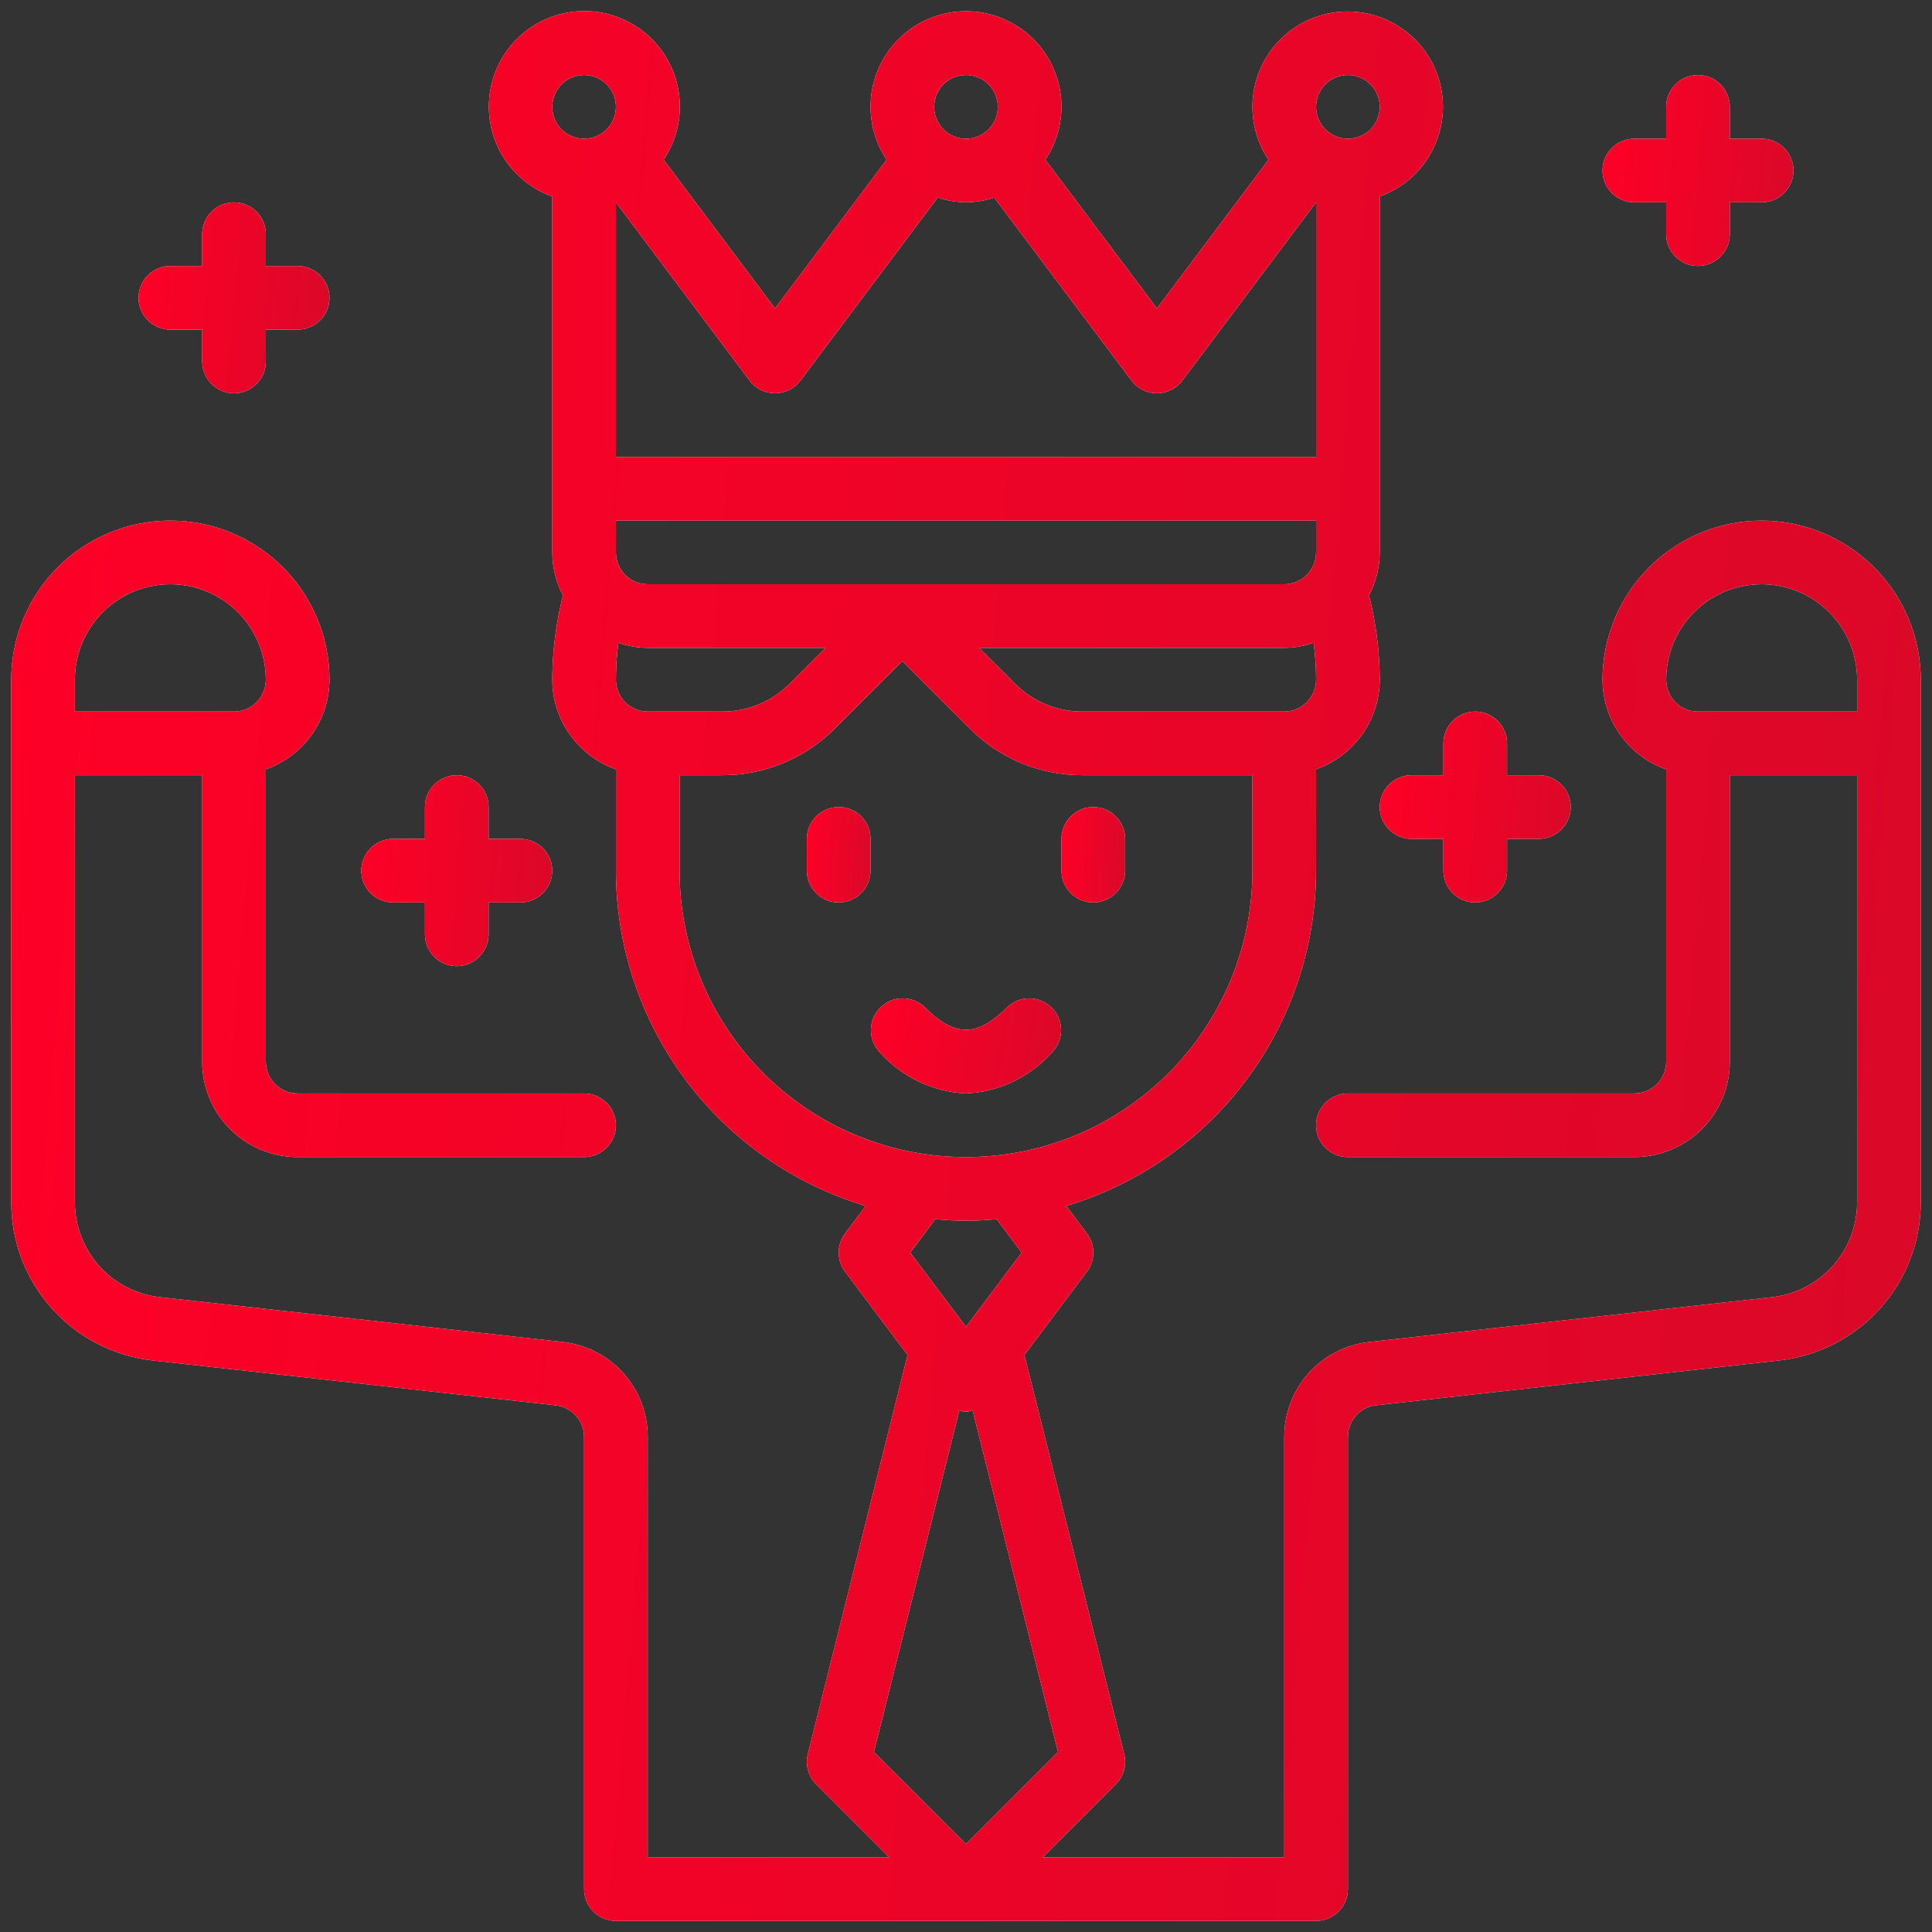 <svg width="86" height="86" viewBox="0 0 86 86" fill="none" xmlns="http://www.w3.org/2000/svg">
<rect x="0" y="0" width="86" height="86" fill="#333333" stroke="none"/>
<path d="M38.75 37.34C38.75 36.964 38.601 36.604 38.335 36.338C38.07 36.073 37.709 35.923 37.334 35.923C36.958 35.923 36.598 36.073 36.332 36.338C36.066 36.604 35.917 36.964 35.917 37.34V38.757C35.917 39.133 36.066 39.493 36.332 39.758C36.598 40.024 36.958 40.173 37.334 40.173C37.709 40.173 38.07 40.024 38.335 39.758C38.601 39.493 38.75 39.133 38.75 38.757V37.34Z" fill="white"/>
<path d="M38.75 37.34C38.75 36.964 38.601 36.604 38.335 36.338C38.07 36.073 37.709 35.923 37.334 35.923C36.958 35.923 36.598 36.073 36.332 36.338C36.066 36.604 35.917 36.964 35.917 37.34V38.757C35.917 39.133 36.066 39.493 36.332 39.758C36.598 40.024 36.958 40.173 37.334 40.173C37.709 40.173 38.07 40.024 38.335 39.758C38.601 39.493 38.75 39.133 38.75 38.757V37.34Z" fill="url(#paint0_linear_79_1619)"/>
<path d="M48.667 40.173C49.042 40.173 49.403 40.024 49.668 39.758C49.934 39.493 50.083 39.133 50.083 38.757V37.34C50.083 36.964 49.934 36.604 49.668 36.338C49.403 36.073 49.042 35.923 48.667 35.923C48.291 35.923 47.931 36.073 47.665 36.338C47.399 36.604 47.25 36.964 47.25 37.34V38.757C47.25 39.133 47.399 39.493 47.665 39.758C47.931 40.024 48.291 40.173 48.667 40.173Z" fill="white"/>
<path d="M48.667 40.173C49.042 40.173 49.403 40.024 49.668 39.758C49.934 39.493 50.083 39.133 50.083 38.757V37.34C50.083 36.964 49.934 36.604 49.668 36.338C49.403 36.073 49.042 35.923 48.667 35.923C48.291 35.923 47.931 36.073 47.665 36.338C47.399 36.604 47.25 36.964 47.25 37.34V38.757C47.25 39.133 47.399 39.493 47.665 39.758C47.931 40.024 48.291 40.173 48.667 40.173Z" fill="url(#paint1_linear_79_1619)"/>
<path d="M46.835 46.842C47.093 46.575 47.236 46.217 47.233 45.845C47.23 45.474 47.081 45.118 46.818 44.856C46.555 44.593 46.2 44.444 45.828 44.441C45.457 44.438 45.099 44.581 44.832 44.839C43.493 46.173 42.499 46.17 41.168 44.839C40.901 44.581 40.543 44.438 40.172 44.441C39.8 44.444 39.445 44.593 39.182 44.856C38.92 45.118 38.771 45.474 38.768 45.845C38.764 46.217 38.907 46.575 39.165 46.842C39.65 47.388 40.239 47.831 40.897 48.146C41.556 48.46 42.271 48.64 43 48.673C43.729 48.64 44.444 48.46 45.103 48.145C45.761 47.831 46.35 47.388 46.835 46.842Z" fill="white"/>
<path d="M46.835 46.842C47.093 46.575 47.236 46.217 47.233 45.845C47.23 45.474 47.081 45.118 46.818 44.856C46.555 44.593 46.2 44.444 45.828 44.441C45.457 44.438 45.099 44.581 44.832 44.839C43.493 46.173 42.499 46.17 41.168 44.839C40.901 44.581 40.543 44.438 40.172 44.441C39.8 44.444 39.445 44.593 39.182 44.856C38.92 45.118 38.771 45.474 38.768 45.845C38.764 46.217 38.907 46.575 39.165 46.842C39.65 47.388 40.239 47.831 40.897 48.146C41.556 48.46 42.271 48.64 43 48.673C43.729 48.64 44.444 48.46 45.103 48.145C45.761 47.831 46.35 47.388 46.835 46.842Z" fill="url(#paint2_linear_79_1619)"/>
<path d="M78.417 23.174C76.539 23.176 74.738 23.923 73.41 25.251C72.083 26.578 71.336 28.379 71.333 30.257C71.337 31.133 71.611 31.986 72.118 32.7C72.626 33.414 73.341 33.954 74.167 34.246V47.257C74.167 47.633 74.017 47.993 73.752 48.258C73.486 48.524 73.126 48.673 72.75 48.673H60C59.624 48.673 59.264 48.823 58.998 49.088C58.733 49.354 58.583 49.714 58.583 50.09C58.583 50.466 58.733 50.826 58.998 51.092C59.264 51.358 59.624 51.507 60 51.507H72.75C73.877 51.507 74.958 51.059 75.755 50.262C76.552 49.465 77 48.384 77 47.257V34.507H82.667V53.519C82.666 54.564 82.28 55.573 81.582 56.352C80.885 57.13 79.925 57.625 78.886 57.74L60.948 59.736C59.908 59.852 58.948 60.346 58.25 61.125C57.553 61.904 57.167 62.913 57.167 63.959V82.674H46.42L49.668 79.425C49.841 79.252 49.966 79.037 50.032 78.802C50.097 78.566 50.1 78.318 50.041 78.081L45.6 60.317L48.383 56.607C48.567 56.362 48.667 56.063 48.667 55.757C48.667 55.45 48.567 55.152 48.383 54.907L47.464 53.681C50.674 52.718 53.489 50.746 55.492 48.058C57.494 45.37 58.578 42.109 58.583 38.757V34.246C59.409 33.954 60.124 33.414 60.632 32.7C61.139 31.986 61.413 31.133 61.417 30.257C61.411 28.991 61.251 27.731 60.941 26.504C61.249 25.913 61.412 25.257 61.417 24.59V8.746C62.248 8.449 62.966 7.9 63.471 7.175C63.975 6.45 64.241 5.585 64.23 4.702C64.219 3.819 63.933 2.962 63.412 2.249C62.89 1.536 62.159 1.004 61.321 0.727C60.482 0.45 59.578 0.442 58.735 0.703C57.891 0.965 57.15 1.483 56.616 2.186C56.081 2.889 55.779 3.741 55.752 4.624C55.725 5.507 55.975 6.376 56.465 7.11L51.5 13.729L46.535 7.11C46.962 6.47 47.207 5.726 47.245 4.957C47.282 4.189 47.111 3.424 46.748 2.746C46.385 2.067 45.845 1.5 45.185 1.104C44.525 0.709 43.77 0.5 43 0.5C42.23 0.5 41.475 0.709 40.815 1.104C40.155 1.5 39.615 2.067 39.252 2.746C38.889 3.424 38.718 4.189 38.755 4.957C38.793 5.726 39.038 6.47 39.465 7.11L34.5 13.729L29.542 7.11C30.035 6.374 30.286 5.503 30.26 4.618C30.234 3.733 29.932 2.878 29.396 2.173C28.861 1.468 28.118 0.947 27.273 0.685C26.427 0.422 25.521 0.43 24.68 0.707C23.839 0.985 23.106 1.518 22.582 2.232C22.059 2.947 21.773 3.807 21.762 4.692C21.751 5.578 22.017 6.444 22.523 7.171C23.029 7.898 23.749 8.449 24.583 8.746V24.59C24.587 25.256 24.751 25.912 25.059 26.503C24.749 27.73 24.589 28.991 24.583 30.257C24.587 31.133 24.861 31.986 25.368 32.7C25.875 33.414 26.591 33.954 27.417 34.246V38.757C27.422 42.109 28.506 45.37 30.508 48.058C32.511 50.746 35.326 52.718 38.536 53.681L37.617 54.907C37.433 55.152 37.333 55.45 37.333 55.757C37.333 56.063 37.433 56.362 37.617 56.607L40.4 60.317L35.959 78.081C35.9 78.318 35.903 78.566 35.968 78.802C36.034 79.037 36.159 79.252 36.332 79.425L39.58 82.674H28.833V63.959C28.833 62.913 28.447 61.904 27.75 61.125C27.052 60.346 26.092 59.852 25.052 59.736L7.114 57.74C6.075 57.625 5.115 57.13 4.417 56.352C3.72 55.573 3.334 54.564 3.333 53.519V34.507H9V47.257C9 48.384 9.448 49.465 10.245 50.262C11.042 51.059 12.123 51.507 13.25 51.507H26C26.376 51.507 26.736 51.358 27.002 51.092C27.267 50.826 27.417 50.466 27.417 50.09C27.417 49.714 27.267 49.354 27.002 49.088C26.736 48.823 26.376 48.673 26 48.673H13.25C12.874 48.673 12.514 48.524 12.248 48.258C11.983 47.993 11.833 47.633 11.833 47.257V34.246C12.659 33.954 13.374 33.414 13.882 32.7C14.389 31.986 14.663 31.133 14.667 30.257C14.667 28.378 13.92 26.576 12.592 25.248C11.264 23.92 9.462 23.174 7.583 23.174C5.705 23.174 3.903 23.92 2.575 25.248C1.246 26.576 0.5 28.378 0.5 30.257V53.519C0.5 55.262 1.143 56.944 2.305 58.243C3.468 59.542 5.069 60.367 6.801 60.559L24.739 62.557C25.086 62.595 25.406 62.76 25.638 63.019C25.871 63.279 26 63.615 26 63.964V84.09C26 84.466 26.149 84.826 26.415 85.092C26.681 85.358 27.041 85.507 27.417 85.507H58.583C58.959 85.507 59.319 85.358 59.585 85.092C59.851 84.826 60 84.466 60 84.09V63.959C60 63.611 60.129 63.275 60.362 63.015C60.594 62.756 60.914 62.591 61.261 62.553L79.199 60.559C80.931 60.367 82.532 59.542 83.695 58.243C84.858 56.944 85.5 55.262 85.5 53.519V30.257C85.498 28.379 84.751 26.578 83.423 25.251C82.095 23.923 80.295 23.176 78.417 23.174ZM57.167 31.674H48.181C47.622 31.675 47.069 31.566 46.553 31.352C46.037 31.138 45.568 30.824 45.175 30.428L43.587 28.84H57.167C57.612 28.834 58.053 28.758 58.474 28.613C58.545 29.158 58.582 29.707 58.583 30.257C58.583 30.633 58.434 30.993 58.168 31.259C57.903 31.524 57.542 31.674 57.167 31.674ZM28.833 31.674C28.458 31.674 28.097 31.524 27.832 31.259C27.566 30.993 27.417 30.633 27.417 30.257C27.418 29.707 27.454 29.158 27.526 28.613C27.947 28.758 28.388 28.834 28.833 28.84H36.747L35.159 30.428C34.765 30.824 34.297 31.138 33.781 31.352C33.264 31.566 32.711 31.675 32.153 31.674H28.833ZM58.583 24.59C58.583 24.966 58.434 25.326 58.168 25.592C57.903 25.858 57.542 26.007 57.167 26.007H28.833C28.458 26.007 28.097 25.858 27.832 25.592C27.566 25.326 27.417 24.966 27.417 24.59V23.174H58.583V24.59ZM60 3.34C60.28 3.34 60.554 3.423 60.787 3.579C61.02 3.735 61.202 3.956 61.309 4.215C61.416 4.474 61.444 4.758 61.389 5.033C61.335 5.308 61.2 5.56 61.002 5.759C60.804 5.957 60.551 6.092 60.276 6.146C60.002 6.201 59.717 6.173 59.458 6.066C59.199 5.958 58.978 5.777 58.822 5.544C58.666 5.311 58.583 5.037 58.583 4.757C58.583 4.381 58.733 4.021 58.998 3.755C59.264 3.489 59.624 3.34 60 3.34ZM43 3.34C43.28 3.34 43.554 3.423 43.787 3.579C44.02 3.735 44.202 3.956 44.309 4.215C44.416 4.474 44.444 4.758 44.389 5.033C44.335 5.308 44.2 5.56 44.002 5.759C43.804 5.957 43.551 6.092 43.276 6.146C43.002 6.201 42.717 6.173 42.458 6.066C42.199 5.958 41.978 5.777 41.822 5.544C41.666 5.311 41.583 5.037 41.583 4.757C41.583 4.381 41.733 4.021 41.998 3.755C42.264 3.489 42.624 3.34 43 3.34ZM34.5 17.507C34.72 17.507 34.937 17.456 35.134 17.357C35.33 17.259 35.501 17.116 35.633 16.94L41.742 8.794C42.148 8.929 42.572 9.001 43 9.007C43.428 9.001 43.852 8.93 44.258 8.796L50.367 16.94C50.499 17.116 50.67 17.259 50.866 17.357C51.063 17.456 51.28 17.507 51.5 17.507C51.72 17.507 51.937 17.456 52.133 17.357C52.33 17.259 52.501 17.116 52.633 16.94L58.583 9.007V20.34H27.417V9.007L33.367 16.94C33.499 17.116 33.67 17.259 33.866 17.357C34.063 17.456 34.28 17.507 34.5 17.507ZM26 3.34C26.28 3.34 26.554 3.423 26.787 3.579C27.02 3.735 27.202 3.956 27.309 4.215C27.416 4.474 27.444 4.758 27.389 5.033C27.335 5.308 27.2 5.56 27.002 5.759C26.804 5.957 26.551 6.092 26.276 6.146C26.002 6.201 25.717 6.173 25.458 6.066C25.199 5.958 24.978 5.777 24.822 5.544C24.666 5.311 24.583 5.037 24.583 4.757C24.583 4.381 24.733 4.021 24.998 3.755C25.264 3.489 25.624 3.34 26 3.34ZM30.25 38.757V34.507H32.153C33.083 34.509 34.005 34.327 34.865 33.971C35.725 33.614 36.506 33.091 37.162 32.431L40.167 29.427L43.171 32.431C43.828 33.091 44.608 33.614 45.468 33.971C46.328 34.327 47.25 34.509 48.181 34.507H55.75V38.757C55.75 42.138 54.407 45.381 52.016 47.772C49.624 50.163 46.382 51.507 43 51.507C39.618 51.507 36.376 50.163 33.984 47.772C31.593 45.381 30.25 42.138 30.25 38.757ZM43 54.34C43.46 54.34 43.915 54.31 44.366 54.271L45.479 55.757L43 59.062L40.521 55.757L41.634 54.271C42.085 54.31 42.54 54.34 43 54.34ZM42.707 62.771C42.798 62.816 42.898 62.84 43 62.84C43.102 62.84 43.202 62.816 43.293 62.771L47.098 77.989L43 82.087L38.902 77.989L42.707 62.771ZM3.333 30.257C3.333 29.13 3.781 28.049 4.578 27.252C5.375 26.455 6.456 26.007 7.583 26.007C8.71 26.007 9.792 26.455 10.588 27.252C11.386 28.049 11.833 29.13 11.833 30.257C11.833 30.633 11.684 30.993 11.418 31.259C11.153 31.524 10.792 31.674 10.417 31.674H3.333V30.257ZM75.583 31.674C75.208 31.674 74.847 31.524 74.582 31.259C74.316 30.993 74.167 30.633 74.167 30.257C74.167 29.13 74.614 28.049 75.412 27.252C76.209 26.455 77.29 26.007 78.417 26.007C79.544 26.007 80.625 26.455 81.422 27.252C82.219 28.049 82.667 29.13 82.667 30.257V31.674H75.583Z" fill="white"/>
<path d="M78.417 23.174C76.539 23.176 74.738 23.923 73.41 25.251C72.083 26.578 71.336 28.379 71.333 30.257C71.337 31.133 71.611 31.986 72.118 32.7C72.626 33.414 73.341 33.954 74.167 34.246V47.257C74.167 47.633 74.017 47.993 73.752 48.258C73.486 48.524 73.126 48.673 72.75 48.673H60C59.624 48.673 59.264 48.823 58.998 49.088C58.733 49.354 58.583 49.714 58.583 50.09C58.583 50.466 58.733 50.826 58.998 51.092C59.264 51.358 59.624 51.507 60 51.507H72.75C73.877 51.507 74.958 51.059 75.755 50.262C76.552 49.465 77 48.384 77 47.257V34.507H82.667V53.519C82.666 54.564 82.28 55.573 81.582 56.352C80.885 57.13 79.925 57.625 78.886 57.74L60.948 59.736C59.908 59.852 58.948 60.346 58.25 61.125C57.553 61.904 57.167 62.913 57.167 63.959V82.674H46.42L49.668 79.425C49.841 79.252 49.966 79.037 50.032 78.802C50.097 78.566 50.1 78.318 50.041 78.081L45.6 60.317L48.383 56.607C48.567 56.362 48.667 56.063 48.667 55.757C48.667 55.45 48.567 55.152 48.383 54.907L47.464 53.681C50.674 52.718 53.489 50.746 55.492 48.058C57.494 45.37 58.578 42.109 58.583 38.757V34.246C59.409 33.954 60.124 33.414 60.632 32.7C61.139 31.986 61.413 31.133 61.417 30.257C61.411 28.991 61.251 27.731 60.941 26.504C61.249 25.913 61.412 25.257 61.417 24.59V8.746C62.248 8.449 62.966 7.9 63.471 7.175C63.975 6.45 64.241 5.585 64.23 4.702C64.219 3.819 63.933 2.962 63.412 2.249C62.89 1.536 62.159 1.004 61.321 0.727C60.482 0.45 59.578 0.442 58.735 0.703C57.891 0.965 57.15 1.483 56.616 2.186C56.081 2.889 55.779 3.741 55.752 4.624C55.725 5.507 55.975 6.376 56.465 7.11L51.5 13.729L46.535 7.11C46.962 6.47 47.207 5.726 47.245 4.957C47.282 4.189 47.111 3.424 46.748 2.746C46.385 2.067 45.845 1.5 45.185 1.104C44.525 0.709 43.77 0.5 43 0.5C42.23 0.5 41.475 0.709 40.815 1.104C40.155 1.5 39.615 2.067 39.252 2.746C38.889 3.424 38.718 4.189 38.755 4.957C38.793 5.726 39.038 6.47 39.465 7.11L34.5 13.729L29.542 7.11C30.035 6.374 30.286 5.503 30.26 4.618C30.234 3.733 29.932 2.878 29.396 2.173C28.861 1.468 28.118 0.947 27.273 0.685C26.427 0.422 25.521 0.43 24.68 0.707C23.839 0.985 23.106 1.518 22.582 2.232C22.059 2.947 21.773 3.807 21.762 4.692C21.751 5.578 22.017 6.444 22.523 7.171C23.029 7.898 23.749 8.449 24.583 8.746V24.59C24.587 25.256 24.751 25.912 25.059 26.503C24.749 27.73 24.589 28.991 24.583 30.257C24.587 31.133 24.861 31.986 25.368 32.7C25.875 33.414 26.591 33.954 27.417 34.246V38.757C27.422 42.109 28.506 45.37 30.508 48.058C32.511 50.746 35.326 52.718 38.536 53.681L37.617 54.907C37.433 55.152 37.333 55.45 37.333 55.757C37.333 56.063 37.433 56.362 37.617 56.607L40.4 60.317L35.959 78.081C35.9 78.318 35.903 78.566 35.968 78.802C36.034 79.037 36.159 79.252 36.332 79.425L39.58 82.674H28.833V63.959C28.833 62.913 28.447 61.904 27.75 61.125C27.052 60.346 26.092 59.852 25.052 59.736L7.114 57.74C6.075 57.625 5.115 57.13 4.417 56.352C3.72 55.573 3.334 54.564 3.333 53.519V34.507H9V47.257C9 48.384 9.448 49.465 10.245 50.262C11.042 51.059 12.123 51.507 13.25 51.507H26C26.376 51.507 26.736 51.358 27.002 51.092C27.267 50.826 27.417 50.466 27.417 50.09C27.417 49.714 27.267 49.354 27.002 49.088C26.736 48.823 26.376 48.673 26 48.673H13.25C12.874 48.673 12.514 48.524 12.248 48.258C11.983 47.993 11.833 47.633 11.833 47.257V34.246C12.659 33.954 13.374 33.414 13.882 32.7C14.389 31.986 14.663 31.133 14.667 30.257C14.667 28.378 13.92 26.576 12.592 25.248C11.264 23.92 9.462 23.174 7.583 23.174C5.705 23.174 3.903 23.92 2.575 25.248C1.246 26.576 0.5 28.378 0.5 30.257V53.519C0.5 55.262 1.143 56.944 2.305 58.243C3.468 59.542 5.069 60.367 6.801 60.559L24.739 62.557C25.086 62.595 25.406 62.76 25.638 63.019C25.871 63.279 26 63.615 26 63.964V84.09C26 84.466 26.149 84.826 26.415 85.092C26.681 85.358 27.041 85.507 27.417 85.507H58.583C58.959 85.507 59.319 85.358 59.585 85.092C59.851 84.826 60 84.466 60 84.09V63.959C60 63.611 60.129 63.275 60.362 63.015C60.594 62.756 60.914 62.591 61.261 62.553L79.199 60.559C80.931 60.367 82.532 59.542 83.695 58.243C84.858 56.944 85.5 55.262 85.5 53.519V30.257C85.498 28.379 84.751 26.578 83.423 25.251C82.095 23.923 80.295 23.176 78.417 23.174ZM57.167 31.674H48.181C47.622 31.675 47.069 31.566 46.553 31.352C46.037 31.138 45.568 30.824 45.175 30.428L43.587 28.84H57.167C57.612 28.834 58.053 28.758 58.474 28.613C58.545 29.158 58.582 29.707 58.583 30.257C58.583 30.633 58.434 30.993 58.168 31.259C57.903 31.524 57.542 31.674 57.167 31.674ZM28.833 31.674C28.458 31.674 28.097 31.524 27.832 31.259C27.566 30.993 27.417 30.633 27.417 30.257C27.418 29.707 27.454 29.158 27.526 28.613C27.947 28.758 28.388 28.834 28.833 28.84H36.747L35.159 30.428C34.765 30.824 34.297 31.138 33.781 31.352C33.264 31.566 32.711 31.675 32.153 31.674H28.833ZM58.583 24.59C58.583 24.966 58.434 25.326 58.168 25.592C57.903 25.858 57.542 26.007 57.167 26.007H28.833C28.458 26.007 28.097 25.858 27.832 25.592C27.566 25.326 27.417 24.966 27.417 24.59V23.174H58.583V24.59ZM60 3.34C60.28 3.34 60.554 3.423 60.787 3.579C61.02 3.735 61.202 3.956 61.309 4.215C61.416 4.474 61.444 4.758 61.389 5.033C61.335 5.308 61.2 5.56 61.002 5.759C60.804 5.957 60.551 6.092 60.276 6.146C60.002 6.201 59.717 6.173 59.458 6.066C59.199 5.958 58.978 5.777 58.822 5.544C58.666 5.311 58.583 5.037 58.583 4.757C58.583 4.381 58.733 4.021 58.998 3.755C59.264 3.489 59.624 3.34 60 3.34ZM43 3.34C43.28 3.34 43.554 3.423 43.787 3.579C44.02 3.735 44.202 3.956 44.309 4.215C44.416 4.474 44.444 4.758 44.389 5.033C44.335 5.308 44.2 5.56 44.002 5.759C43.804 5.957 43.551 6.092 43.276 6.146C43.002 6.201 42.717 6.173 42.458 6.066C42.199 5.958 41.978 5.777 41.822 5.544C41.666 5.311 41.583 5.037 41.583 4.757C41.583 4.381 41.733 4.021 41.998 3.755C42.264 3.489 42.624 3.34 43 3.34ZM34.5 17.507C34.72 17.507 34.937 17.456 35.134 17.357C35.33 17.259 35.501 17.116 35.633 16.94L41.742 8.794C42.148 8.929 42.572 9.001 43 9.007C43.428 9.001 43.852 8.93 44.258 8.796L50.367 16.94C50.499 17.116 50.67 17.259 50.866 17.357C51.063 17.456 51.28 17.507 51.5 17.507C51.72 17.507 51.937 17.456 52.133 17.357C52.33 17.259 52.501 17.116 52.633 16.94L58.583 9.007V20.34H27.417V9.007L33.367 16.94C33.499 17.116 33.67 17.259 33.866 17.357C34.063 17.456 34.28 17.507 34.5 17.507ZM26 3.34C26.28 3.34 26.554 3.423 26.787 3.579C27.02 3.735 27.202 3.956 27.309 4.215C27.416 4.474 27.444 4.758 27.389 5.033C27.335 5.308 27.2 5.56 27.002 5.759C26.804 5.957 26.551 6.092 26.276 6.146C26.002 6.201 25.717 6.173 25.458 6.066C25.199 5.958 24.978 5.777 24.822 5.544C24.666 5.311 24.583 5.037 24.583 4.757C24.583 4.381 24.733 4.021 24.998 3.755C25.264 3.489 25.624 3.34 26 3.34ZM30.25 38.757V34.507H32.153C33.083 34.509 34.005 34.327 34.865 33.971C35.725 33.614 36.506 33.091 37.162 32.431L40.167 29.427L43.171 32.431C43.828 33.091 44.608 33.614 45.468 33.971C46.328 34.327 47.25 34.509 48.181 34.507H55.75V38.757C55.75 42.138 54.407 45.381 52.016 47.772C49.624 50.163 46.382 51.507 43 51.507C39.618 51.507 36.376 50.163 33.984 47.772C31.593 45.381 30.25 42.138 30.25 38.757ZM43 54.34C43.46 54.34 43.915 54.31 44.366 54.271L45.479 55.757L43 59.062L40.521 55.757L41.634 54.271C42.085 54.31 42.54 54.34 43 54.34ZM42.707 62.771C42.798 62.816 42.898 62.84 43 62.84C43.102 62.84 43.202 62.816 43.293 62.771L47.098 77.989L43 82.087L38.902 77.989L42.707 62.771ZM3.333 30.257C3.333 29.13 3.781 28.049 4.578 27.252C5.375 26.455 6.456 26.007 7.583 26.007C8.71 26.007 9.792 26.455 10.588 27.252C11.386 28.049 11.833 29.13 11.833 30.257C11.833 30.633 11.684 30.993 11.418 31.259C11.153 31.524 10.792 31.674 10.417 31.674H3.333V30.257ZM75.583 31.674C75.208 31.674 74.847 31.524 74.582 31.259C74.316 30.993 74.167 30.633 74.167 30.257C74.167 29.13 74.614 28.049 75.412 27.252C76.209 26.455 77.29 26.007 78.417 26.007C79.544 26.007 80.625 26.455 81.422 27.252C82.219 28.049 82.667 29.13 82.667 30.257V31.674H75.583Z" fill="url(#paint3_linear_79_1619)"/>
<path d="M72.75 9.007H74.166V10.423C74.166 10.799 74.316 11.159 74.581 11.425C74.847 11.691 75.207 11.84 75.583 11.84C75.959 11.84 76.319 11.691 76.585 11.425C76.85 11.159 77 10.799 77 10.423V9.007H78.416C78.792 9.007 79.152 8.857 79.418 8.592C79.684 8.326 79.833 7.966 79.833 7.59C79.833 7.214 79.684 6.854 79.418 6.588C79.152 6.323 78.792 6.173 78.416 6.173H77V4.757C77 4.381 76.85 4.021 76.585 3.755C76.319 3.489 75.959 3.34 75.583 3.34C75.207 3.34 74.847 3.489 74.581 3.755C74.316 4.021 74.166 4.381 74.166 4.757V6.173H72.75C72.374 6.173 72.014 6.323 71.748 6.588C71.482 6.854 71.333 7.214 71.333 7.59C71.333 7.966 71.482 8.326 71.748 8.592C72.014 8.857 72.374 9.007 72.75 9.007Z" fill="white"/>
<path d="M72.75 9.007H74.166V10.423C74.166 10.799 74.316 11.159 74.581 11.425C74.847 11.691 75.207 11.84 75.583 11.84C75.959 11.84 76.319 11.691 76.585 11.425C76.85 11.159 77 10.799 77 10.423V9.007H78.416C78.792 9.007 79.152 8.857 79.418 8.592C79.684 8.326 79.833 7.966 79.833 7.59C79.833 7.214 79.684 6.854 79.418 6.588C79.152 6.323 78.792 6.173 78.416 6.173H77V4.757C77 4.381 76.85 4.021 76.585 3.755C76.319 3.489 75.959 3.34 75.583 3.34C75.207 3.34 74.847 3.489 74.581 3.755C74.316 4.021 74.166 4.381 74.166 4.757V6.173H72.75C72.374 6.173 72.014 6.323 71.748 6.588C71.482 6.854 71.333 7.214 71.333 7.59C71.333 7.966 71.482 8.326 71.748 8.592C72.014 8.857 72.374 9.007 72.75 9.007Z" fill="url(#paint4_linear_79_1619)"/>
<path d="M17.5 40.173H18.916V41.59C18.916 41.966 19.066 42.326 19.331 42.592C19.597 42.858 19.957 43.007 20.333 43.007C20.709 43.007 21.069 42.858 21.335 42.592C21.6 42.326 21.75 41.966 21.75 41.59V40.173H23.166C23.542 40.173 23.902 40.024 24.168 39.759C24.434 39.493 24.583 39.133 24.583 38.757C24.583 38.381 24.434 38.021 24.168 37.755C23.902 37.489 23.542 37.34 23.166 37.34H21.75V35.923C21.75 35.548 21.6 35.187 21.335 34.922C21.069 34.656 20.709 34.507 20.333 34.507C19.957 34.507 19.597 34.656 19.331 34.922C19.066 35.187 18.916 35.548 18.916 35.923V37.34H17.5C17.124 37.34 16.764 37.489 16.498 37.755C16.232 38.021 16.083 38.381 16.083 38.757C16.083 39.133 16.232 39.493 16.498 39.759C16.764 40.024 17.124 40.173 17.5 40.173Z" fill="white"/>
<path d="M17.5 40.173H18.916V41.59C18.916 41.966 19.066 42.326 19.331 42.592C19.597 42.858 19.957 43.007 20.333 43.007C20.709 43.007 21.069 42.858 21.335 42.592C21.6 42.326 21.75 41.966 21.75 41.59V40.173H23.166C23.542 40.173 23.902 40.024 24.168 39.759C24.434 39.493 24.583 39.133 24.583 38.757C24.583 38.381 24.434 38.021 24.168 37.755C23.902 37.489 23.542 37.34 23.166 37.34H21.75V35.923C21.75 35.548 21.6 35.187 21.335 34.922C21.069 34.656 20.709 34.507 20.333 34.507C19.957 34.507 19.597 34.656 19.331 34.922C19.066 35.187 18.916 35.548 18.916 35.923V37.34H17.5C17.124 37.34 16.764 37.489 16.498 37.755C16.232 38.021 16.083 38.381 16.083 38.757C16.083 39.133 16.232 39.493 16.498 39.759C16.764 40.024 17.124 40.173 17.5 40.173Z" fill="url(#paint5_linear_79_1619)"/>
<path d="M64.25 34.507H62.834C62.458 34.507 62.098 34.656 61.832 34.922C61.566 35.187 61.417 35.548 61.417 35.923C61.417 36.299 61.566 36.66 61.832 36.925C62.098 37.191 62.458 37.34 62.834 37.34H64.25V38.757C64.25 39.133 64.4 39.493 64.665 39.758C64.931 40.024 65.291 40.173 65.667 40.173C66.043 40.173 66.403 40.024 66.669 39.758C66.934 39.493 67.084 39.133 67.084 38.757V37.34H68.5C68.876 37.34 69.236 37.191 69.502 36.925C69.768 36.66 69.917 36.299 69.917 35.923C69.917 35.548 69.768 35.187 69.502 34.922C69.236 34.656 68.876 34.507 68.5 34.507H67.084V33.09C67.084 32.714 66.934 32.354 66.669 32.088C66.403 31.823 66.043 31.674 65.667 31.674C65.291 31.674 64.931 31.823 64.665 32.088C64.4 32.354 64.25 32.714 64.25 33.09V34.507Z" fill="white"/>
<path d="M64.25 34.507H62.834C62.458 34.507 62.098 34.656 61.832 34.922C61.566 35.187 61.417 35.548 61.417 35.923C61.417 36.299 61.566 36.66 61.832 36.925C62.098 37.191 62.458 37.34 62.834 37.34H64.25V38.757C64.25 39.133 64.4 39.493 64.665 39.758C64.931 40.024 65.291 40.173 65.667 40.173C66.043 40.173 66.403 40.024 66.669 39.758C66.934 39.493 67.084 39.133 67.084 38.757V37.34H68.5C68.876 37.34 69.236 37.191 69.502 36.925C69.768 36.66 69.917 36.299 69.917 35.923C69.917 35.548 69.768 35.187 69.502 34.922C69.236 34.656 68.876 34.507 68.5 34.507H67.084V33.09C67.084 32.714 66.934 32.354 66.669 32.088C66.403 31.823 66.043 31.674 65.667 31.674C65.291 31.674 64.931 31.823 64.665 32.088C64.4 32.354 64.25 32.714 64.25 33.09V34.507Z" fill="url(#paint6_linear_79_1619)"/>
<path d="M7.584 14.674H9V16.09C9 16.466 9.15 16.826 9.415 17.092C9.681 17.358 10.041 17.507 10.417 17.507C10.793 17.507 11.153 17.358 11.419 17.092C11.684 16.826 11.834 16.466 11.834 16.09V14.674H13.25C13.626 14.674 13.986 14.524 14.252 14.259C14.518 13.993 14.667 13.633 14.667 13.257C14.667 12.881 14.518 12.521 14.252 12.255C13.986 11.989 13.626 11.84 13.25 11.84H11.834V10.424C11.834 10.048 11.684 9.687 11.419 9.422C11.153 9.156 10.793 9.007 10.417 9.007C10.041 9.007 9.681 9.156 9.415 9.422C9.15 9.687 9 10.048 9 10.424V11.84H7.584C7.208 11.84 6.848 11.989 6.582 12.255C6.316 12.521 6.167 12.881 6.167 13.257C6.167 13.633 6.316 13.993 6.582 14.259C6.848 14.524 7.208 14.674 7.584 14.674Z" fill="white"/>
<path d="M7.584 14.674H9V16.09C9 16.466 9.15 16.826 9.415 17.092C9.681 17.358 10.041 17.507 10.417 17.507C10.793 17.507 11.153 17.358 11.419 17.092C11.684 16.826 11.834 16.466 11.834 16.09V14.674H13.25C13.626 14.674 13.986 14.524 14.252 14.259C14.518 13.993 14.667 13.633 14.667 13.257C14.667 12.881 14.518 12.521 14.252 12.255C13.986 11.989 13.626 11.84 13.25 11.84H11.834V10.424C11.834 10.048 11.684 9.687 11.419 9.422C11.153 9.156 10.793 9.007 10.417 9.007C10.041 9.007 9.681 9.156 9.415 9.422C9.15 9.687 9 10.048 9 10.424V11.84H7.584C7.208 11.84 6.848 11.989 6.582 12.255C6.316 12.521 6.167 12.881 6.167 13.257C6.167 13.633 6.316 13.993 6.582 14.259C6.848 14.524 7.208 14.674 7.584 14.674Z" fill="url(#paint7_linear_79_1619)"/>
<defs>
<linearGradient id="paint0_linear_79_1619" x1="35.917" y1="35.923" x2="38.976" y2="36.093" gradientUnits="userSpaceOnUse">
<stop stop-color="#FF0027"/>
<stop offset="1" stop-color="#DA0828"/>
</linearGradient>
<linearGradient id="paint1_linear_79_1619" x1="47.25" y1="35.923" x2="50.309" y2="36.093" gradientUnits="userSpaceOnUse">
<stop stop-color="#FF0027"/>
<stop offset="1" stop-color="#DA0828"/>
</linearGradient>
<linearGradient id="paint2_linear_79_1619" x1="38.768" y1="44.441" x2="47.689" y2="45.92" gradientUnits="userSpaceOnUse">
<stop stop-color="#FF0027"/>
<stop offset="1" stop-color="#DA0828"/>
</linearGradient>
<linearGradient id="paint3_linear_79_1619" x1="0.5" y1="0.493" x2="91.92" y2="8.073" gradientUnits="userSpaceOnUse">
<stop stop-color="#FF0027"/>
<stop offset="1" stop-color="#DA0828"/>
</linearGradient>
<linearGradient id="paint4_linear_79_1619" x1="71.333" y1="3.34" x2="80.475" y2="4.098" gradientUnits="userSpaceOnUse">
<stop stop-color="#FF0027"/>
<stop offset="1" stop-color="#DA0828"/>
</linearGradient>
<linearGradient id="paint5_linear_79_1619" x1="16.083" y1="34.507" x2="25.225" y2="35.265" gradientUnits="userSpaceOnUse">
<stop stop-color="#FF0027"/>
<stop offset="1" stop-color="#DA0828"/>
</linearGradient>
<linearGradient id="paint6_linear_79_1619" x1="61.417" y1="31.674" x2="70.559" y2="32.431" gradientUnits="userSpaceOnUse">
<stop stop-color="#FF0027"/>
<stop offset="1" stop-color="#DA0828"/>
</linearGradient>
<linearGradient id="paint7_linear_79_1619" x1="6.167" y1="9.007" x2="15.309" y2="9.765" gradientUnits="userSpaceOnUse">
<stop stop-color="#FF0027"/>
<stop offset="1" stop-color="#DA0828"/>
</linearGradient>
</defs>
</svg>
